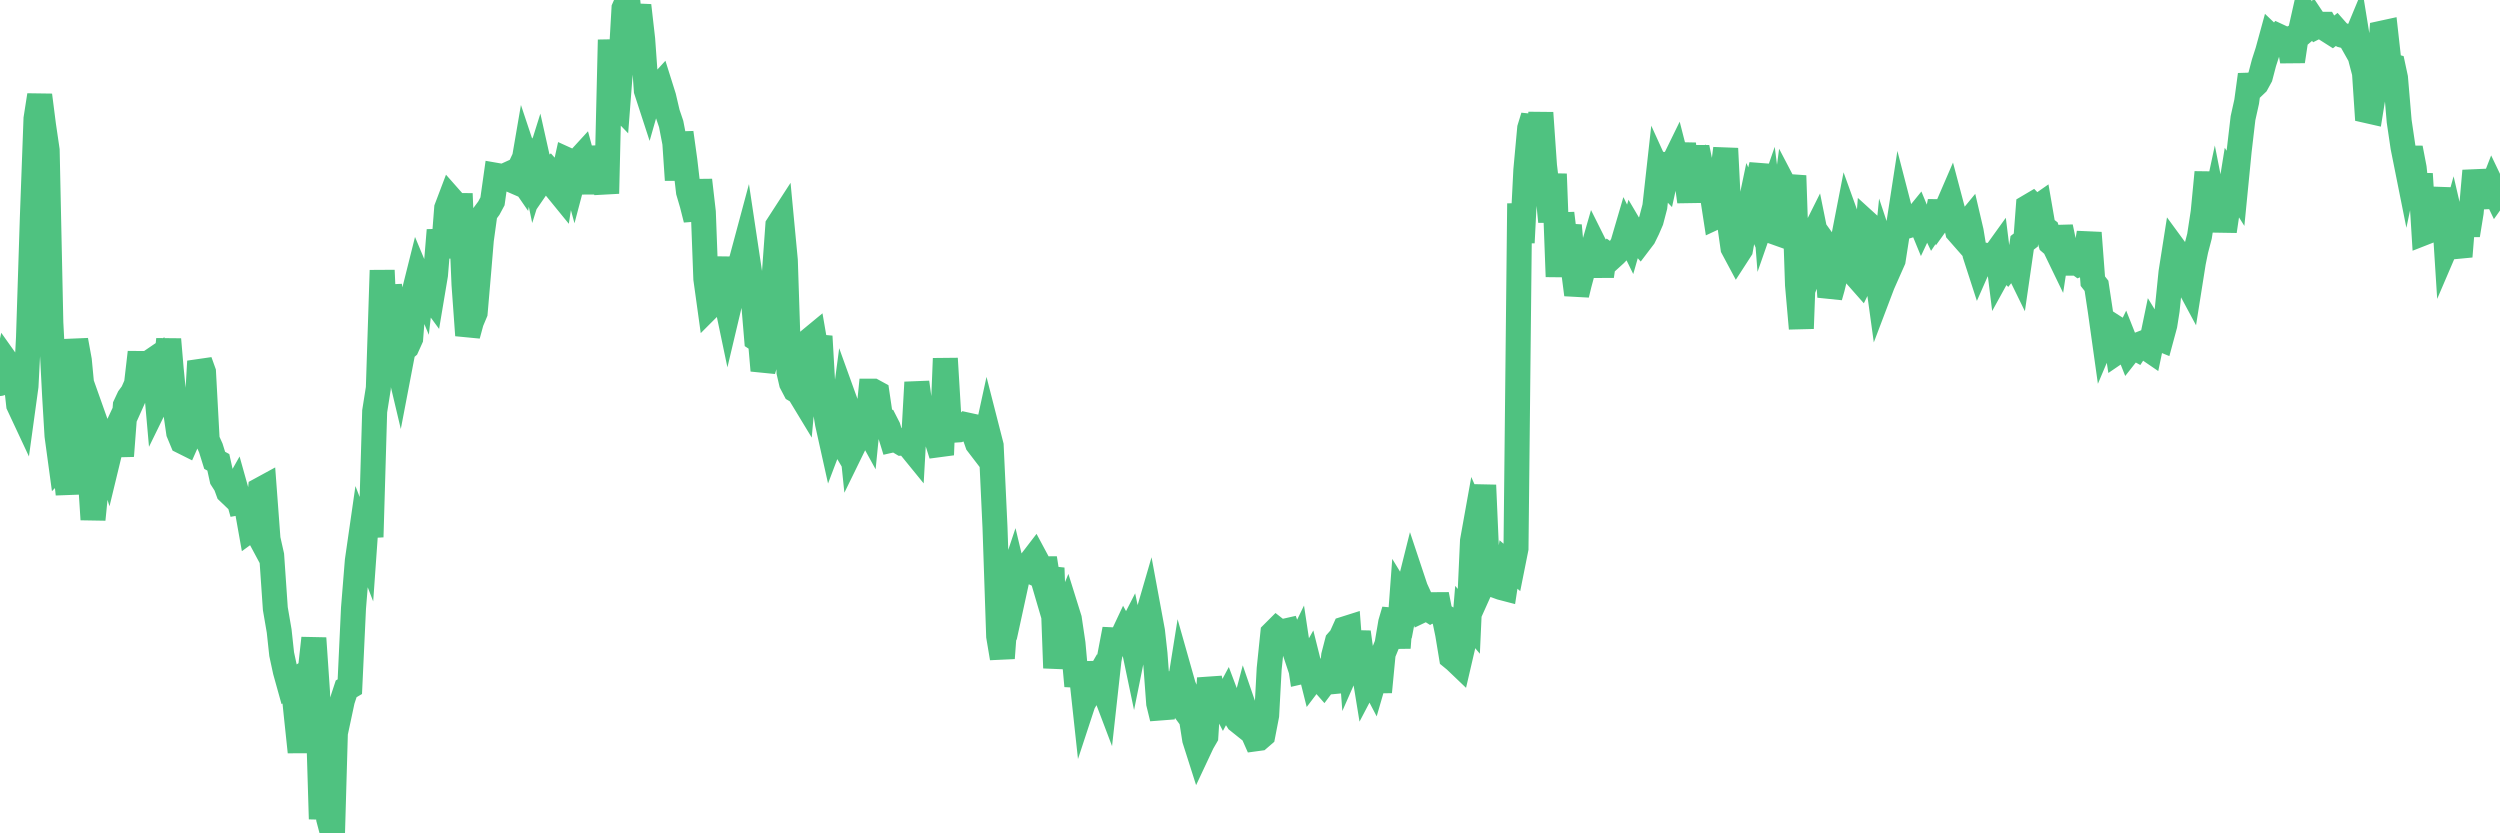 <?xml version="1.0"?><svg width="150px" height="50px" xmlns="http://www.w3.org/2000/svg" xmlns:xlink="http://www.w3.org/1999/xlink"> <polyline fill="none" stroke="#4fc280" stroke-width="1.5px" stroke-linecap="round" stroke-miterlimit="5" points="0.00,23.01 0.22,22.86 0.45,21.79 0.67,22.10 0.89,22.22 1.12,24.30 1.34,24.77 1.56,23.17 1.71,20.25 1.94,13.08 2.16,7.12 2.38,5.71 2.61,7.51 2.83,9.01 3.05,19.35 3.28,23.80 3.42,26.14 3.65,27.83 3.87,27.60 4.09,29.65 4.32,22.71 4.54,20.41 4.76,21.62 4.99,24.04 5.14,29.25 5.36,27.76 5.58,31.17 5.81,28.85 6.03,26.20 6.25,26.82 6.48,27.56 6.70,26.65 6.85,26.04 7.07,25.57 7.29,27.36 7.52,24.33 7.74,23.86 7.96,23.56 8.19,23.04 8.41,21.14 8.56,22.66 8.78,22.17 9.01,21.72 9.23,21.57 9.45,24.06 9.68,23.59 9.90,22.49 10.12,20.36 10.27,22.13 10.50,24.44 10.72,25.96 10.94,26.49 11.16,26.60 11.39,26.08 11.61,25.83 11.83,24.27 11.98,21.68 12.21,22.32 12.43,26.39 12.65,26.88 12.88,27.62 13.10,27.74 13.32,28.74 13.55,29.10 13.70,29.51 13.92,29.72 14.14,29.33 14.37,30.15 14.59,30.11 14.81,30.47 15.04,31.76 15.26,31.60 15.41,31.88 15.63,29.38 15.85,29.26 16.08,32.34 16.30,33.32 16.52,36.52 16.75,37.86 16.90,39.25 17.12,40.27 17.34,41.06 17.57,40.91 17.79,43.04 18.01,45.12 18.24,42.81 18.46,41.28 18.61,40.29 18.83,38.29 19.05,41.52 19.28,49.14 19.50,46.31 19.72,49.13 19.95,50.00 20.17,42.33 20.32,43.06 20.54,42.03 20.77,41.33 20.99,41.20 21.21,36.49 21.44,33.64 21.66,32.11 21.88,32.68 22.03,30.56 22.26,32.22 22.48,24.68 22.70,23.29 22.93,16.22 23.15,21.12 23.37,17.14 23.60,18.66 23.74,21.19 23.97,22.16 24.19,21.01 24.41,20.82 24.64,20.31 24.86,17.47 25.08,16.59 25.31,17.14 25.46,15.82 25.68,17.56 25.90,17.86 26.13,16.49 26.35,13.81 26.57,15.45 26.80,12.49 27.02,11.91 27.17,12.08 27.39,15.41 27.61,11.62 27.84,17.07 28.06,20.12 28.28,19.31 28.51,18.76 28.73,16.20 28.88,14.40 29.10,12.80 29.33,12.49 29.55,12.08 29.77,10.52 30.00,10.56 30.22,10.58 30.44,10.48 30.59,10.76 30.82,10.86 31.04,10.39 31.26,10.71 31.49,9.37 31.71,10.03 31.93,9.69 32.08,10.41 32.30,9.71 32.53,10.74 32.75,10.42 32.97,10.24 33.20,10.50 33.42,11.37 33.64,11.64 33.79,10.64 34.02,9.59 34.24,9.69 34.46,10.50 34.69,9.63 34.91,9.39 35.13,10.21 35.36,10.82 35.50,11.53 35.73,10.30 35.95,8.85 36.17,9.90 36.40,11.61 36.62,2.39 36.84,6.03 37.07,6.27 37.22,4.32 37.44,0.50 37.66,0.00 37.89,2.22 38.11,1.42 38.33,0.33 38.56,2.35 38.78,5.43 38.93,5.89 39.15,5.12 39.38,5.35 39.60,5.11 39.82,5.81 40.05,6.79 40.27,7.44 40.49,8.58 40.64,10.80 40.86,7.96 41.09,9.62 41.31,11.51 41.53,12.26 41.76,13.17 41.98,10.81 42.20,12.72 42.35,16.73 42.58,18.39 42.80,18.17 43.02,17.21 43.25,15.47 43.47,17.55 43.69,18.60 43.92,17.63 44.06,16.83 44.29,16.20 44.51,15.53 44.73,14.71 44.96,16.24 45.18,17.71 45.40,20.34 45.63,20.49 45.78,22.23 46.00,21.48 46.22,21.40 46.45,16.58 46.67,13.53 46.89,13.19 47.12,15.62 47.34,22.33 47.49,22.98 47.71,23.40 47.93,23.53 48.16,23.91 48.38,21.45 48.60,20.39 48.83,20.20 48.98,21.07 49.20,20.18 49.42,24.02 49.65,25.41 49.87,26.40 50.09,25.82 50.32,26.21 50.54,25.17 50.69,24.04 50.91,24.65 51.14,26.88 51.36,26.43 51.58,25.33 51.81,25.28 52.03,25.68 52.25,23.47 52.40,23.47 52.62,23.59 52.85,25.15 53.07,25.22 53.29,25.65 53.52,26.40 53.74,26.35 53.96,26.50 54.11,26.59 54.34,26.58 54.56,26.76 54.78,27.03 55.01,22.94 55.23,24.56 55.45,24.70 55.68,25.37 55.82,25.47 56.05,25.51 56.27,26.59 56.49,27.29 56.72,21.51 56.94,25.18 57.16,25.71 57.39,25.80 57.54,25.79 57.76,25.71 57.98,25.49 58.21,25.54 58.43,25.99 58.65,26.62 58.88,26.92 59.10,26.56 59.25,25.87 59.47,26.73 59.70,31.65 59.92,38.18 60.14,39.49 60.37,36.36 60.59,35.08 60.81,34.42 60.96,35.05 61.18,34.04 61.41,34.09 61.63,34.19 61.85,33.71 62.08,33.41 62.30,33.82 62.52,34.57 62.67,33.49 62.90,34.96 63.12,34.08 63.34,40.08 63.57,38.15 63.79,37.19 64.01,36.65 64.16,37.13 64.38,38.61 64.61,41.16 64.83,39.98 65.05,42.01 65.28,41.31 65.50,39.78 65.72,40.93 65.87,40.67 66.10,41.01 66.32,41.59 66.54,39.60 66.77,38.39 66.99,38.40 67.21,38.48 67.44,37.99 67.59,38.26 67.81,37.83 68.03,38.88 68.26,37.74 68.48,37.67 68.70,37.47 68.93,36.68 69.15,37.87 69.30,39.22 69.52,42.20 69.74,43.10 69.97,40.43 70.19,41.18 70.41,41.70 70.64,42.01 70.86,40.63 71.01,41.16 71.23,41.66 71.46,42.97 71.68,44.37 71.90,45.06 72.13,44.57 72.35,44.19 72.57,40.69 72.72,41.42 72.94,41.76 73.17,41.81 73.39,42.24 73.61,41.83 73.84,42.44 74.06,42.90 74.28,43.25 74.43,43.37 74.66,42.50 74.88,43.14 75.10,43.81 75.33,44.33 75.55,44.30 75.77,44.11 76.00,42.92 76.15,40.13 76.37,38.00 76.59,37.78 76.82,37.96 77.04,37.88 77.26,37.83 77.48,38.46 77.71,39.15 77.86,38.84 78.08,40.30 78.30,40.25 78.53,39.84 78.75,40.72 78.97,40.43 79.20,40.75 79.42,41.00 79.57,40.80 79.79,41.52 80.02,39.34 80.24,38.49 80.46,38.24 80.69,37.73 80.91,37.66 81.06,39.62 81.28,39.12 81.50,37.93 81.73,39.61 81.95,40.96 82.17,40.54 82.40,40.98 82.62,40.22 82.77,41.52 82.99,39.22 83.22,38.66 83.44,37.36 83.66,36.61 83.89,38.87 84.11,35.91 84.33,36.27 84.48,35.49 84.70,34.61 84.93,35.30 85.15,35.78 85.37,36.59 85.60,36.48 85.82,36.62 86.04,36.49 86.19,35.67 86.42,36.84 86.64,36.98 86.86,38.04 87.09,39.43 87.31,39.61 87.53,39.82 87.76,38.83 87.91,37.02 88.13,37.28 88.35,32.45 88.58,31.17 88.80,31.67 89.02,29.11 89.25,34.38 89.47,33.89 89.62,34.00 89.84,35.17 90.06,35.25 90.29,35.31 90.51,33.87 90.73,34.06 90.96,32.91 91.18,12.21 91.33,14.56 91.55,10.21 91.78,7.70 92.00,6.98 92.22,9.33 92.45,6.77 92.67,9.94 92.89,11.78 93.04,13.30 93.26,10.44 93.49,16.60 93.71,12.80 93.93,14.60 94.16,13.53 94.38,15.97 94.60,17.68 94.75,17.06 94.98,16.20 95.20,15.52 95.42,15.46 95.65,14.66 95.87,15.10 96.09,16.57 96.24,15.51 96.47,15.29 96.69,15.45 96.91,15.25 97.14,15.01 97.36,14.64 97.58,13.89 97.81,14.36 97.95,13.87 98.18,14.26 98.40,14.51 98.62,14.22 98.85,13.75 99.07,13.24 99.29,12.40 99.52,10.33 99.67,10.66 99.89,10.89 100.11,9.89 100.34,9.91 100.56,9.46 100.78,10.32 101.01,8.62 101.23,10.99 101.38,12.10 101.60,9.96 101.82,8.85 102.05,9.97 102.27,11.85 102.49,11.02 102.72,11.59 102.94,13.02 103.09,12.95 103.31,10.74 103.54,8.91 103.76,13.32 103.98,14.88 104.21,15.31 104.43,14.97 104.65,13.74 104.80,13.35 105.03,12.25 105.25,12.76 105.47,10.87 105.70,9.90 105.92,12.70 106.14,12.07 106.37,13.89 106.51,13.94 106.74,12.87 106.96,13.03 107.18,11.37 107.41,11.81 107.63,10.54 107.85,17.09 108.08,19.71 108.23,15.65 108.45,14.26 108.67,14.35 108.90,13.89 109.12,14.98 109.34,14.42 109.57,14.74 109.79,17.81 109.94,17.28 110.16,16.38 110.38,15.06 110.61,14.28 110.83,13.15 111.05,13.76 111.28,15.02 111.50,16.69 111.65,16.86 111.87,16.41 112.10,13.46 112.32,13.66 112.54,15.86 112.77,17.53 112.99,16.95 113.14,15.47 113.36,16.13 113.59,15.61 113.81,14.20 114.03,12.77 114.25,13.62 114.48,13.55 114.70,13.32 114.85,13.21 115.07,12.94 115.30,13.50 115.52,13.03 115.74,13.06 115.97,13.54 116.19,13.21 116.41,12.09 116.56,12.87 116.79,12.55 117.01,12.04 117.23,12.87 117.46,13.89 117.68,14.14 117.90,13.56 118.13,13.28 118.27,13.88 118.50,15.27 118.72,15.95 118.94,15.45 119.17,15.61 119.39,15.35 119.61,15.38 119.84,15.06 119.99,16.27 120.21,15.87 120.43,16.09 120.66,15.80 120.88,15.71 121.10,16.16 121.33,14.57 121.55,14.40 121.70,12.41 121.92,12.28 122.14,12.51 122.37,12.35 122.59,13.62 122.81,13.79 123.04,14.57 123.26,14.76 123.41,15.07 123.63,13.62 123.86,14.71 124.08,15.79 124.30,15.79 124.53,15.69 124.75,15.85 124.97,15.76 125.12,15.35 125.35,13.97 125.57,16.87 125.79,17.15 126.02,18.67 126.24,20.24 126.46,19.72 126.69,19.52 126.83,19.61 127.06,21.09 127.28,20.94 127.50,20.49 127.73,21.07 127.95,20.79 128.17,20.91 128.32,20.68 128.55,20.59 128.77,20.86 128.99,21.01 129.22,19.90 129.44,20.26 129.66,20.35 129.89,19.50 130.03,18.61 130.26,16.34 130.48,14.94 130.70,15.24 130.93,16.44 131.15,16.79 131.37,17.20 131.60,15.75 131.75,15.01 131.97,14.17 132.19,12.73 132.42,10.34 132.64,13.49 132.86,12.46 133.09,13.63 133.31,12.56 133.46,13.87 133.68,12.38 133.91,10.95 134.13,11.30 134.35,9.06 134.58,7.09 134.80,6.10 135.02,4.48 135.17,5.23 135.39,5.02 135.62,4.60 135.84,3.76 136.06,3.08 136.29,2.24 136.51,2.45 136.73,2.18 136.88,2.25 137.11,2.49 137.33,2.38 137.55,3.68 137.78,2.15 138.00,1.99 138.22,1.01 138.45,1.70 138.59,1.58 138.82,1.24 139.04,1.57 139.26,1.46 139.49,1.46 139.71,1.84 139.93,1.98 140.16,1.80 140.31,1.97 140.53,2.11 140.75,2.17 140.98,2.26 141.20,2.65 141.42,2.12 141.65,3.54 141.87,4.38 142.02,6.64 142.24,6.69 142.47,5.27 142.69,5.04 142.91,1.99 143.14,1.94 143.36,3.91 143.58,3.97 143.73,4.67 143.95,7.27 144.18,8.83 144.40,9.93 144.62,8.88 144.85,10.08 145.07,12.22 145.22,10.43 145.44,13.97 145.67,13.88 145.89,13.75 146.11,13.09 146.34,12.92 146.56,11.29 146.78,14.75 146.93,14.40 147.15,13.61 147.38,14.60 147.60,15.39 147.82,12.66 148.05,14.11 148.27,12.75 148.49,10.25 148.64,11.10 148.87,11.66 149.09,11.81 149.31,11.80 149.54,11.21 149.76,11.67 150.00,11.33 "/></svg>
